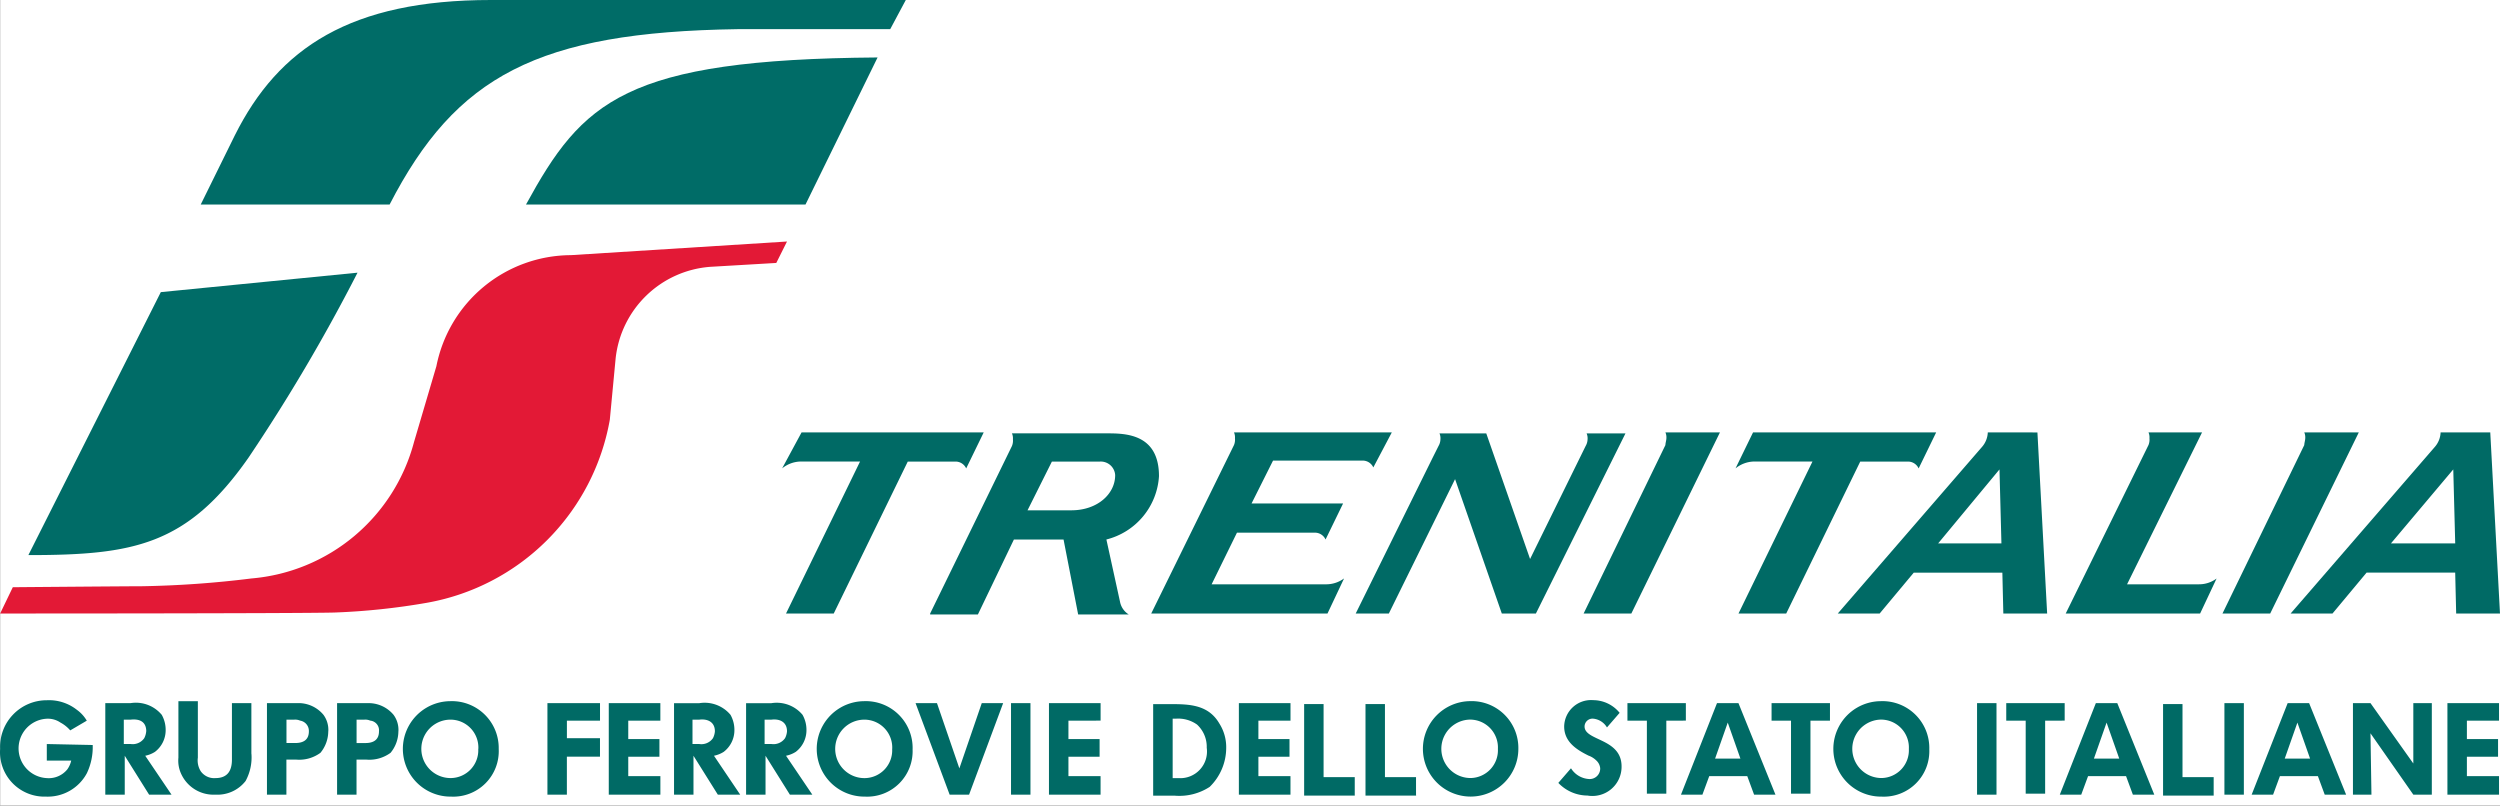 <?xml version="1.0" encoding="UTF-8" standalone="no"?>
<svg
   viewBox="-4416 -17460 180.009 58"
   version="1.1"
   id="svg1"
   sodipodi:docname="trenitalia.svg"
   width="180.009"
   height="58"
   xmlns:inkscape="http://www.inkscape.org/namespaces/inkscape"
   xmlns:sodipodi="http://sodipodi.sourceforge.net/DTD/sodipodi-0.dtd"
   xmlns="http://www.w3.org/2000/svg"
   xmlns:svg="http://www.w3.org/2000/svg">
  <rect x="-4416" y="-17460" width="180.009" height="58" fill="#333333" stroke="none"/>
  <sodipodi:namedview
     id="namedview1"
     pagecolor="#ffffff"
     bordercolor="#000000"
     borderopacity="0.25"
     inkscape:showpageshadow="2"
     inkscape:pageopacity="0.0"
     inkscape:pagecheckerboard="0"
     inkscape:deskcolor="#d1d1d1" />
  <defs
     id="defs1">
    <style
       id="style1">
      .cls-1 {
        fill: #fff;
      }

      .cls-2 {
        fill: #006a65;
      }

      .cls-2, .cls-3, .cls-4 {
        fill-rule: evenodd;
      }

      .cls-3 {
        fill: #006c67;
      }

      .cls-4 {
        fill: #e31936;
      }
    </style>
  </defs>
  <g
     id="Logo_Ferrovie_180x58px"
     data-name="Logo Ferrovie_180x58px"
     transform="translate(-4549.391,-17504.92)">
    <rect
       id="Rectangle_7619"
       data-name="Rectangle 7619"
       class="cls-1"
       width="180"
       height="58"
       transform="translate(133.4,44.92)"
       x="0"
       y="0" />
    <path
       id="Path_9164"
       data-name="Path 9164"
       class="cls-2"
       d="m 81.7,44.4 h 13.115 l -1.262,2.594 a 0.844,0.844 0 0 0 -0.7,-0.491 h -3.507 l -5.33,10.939 H 80.58 L 85.91,46.5 H 81.562 A 2.184,2.184 0 0 0 80.3,46.991 Z m 39.06,10.518 -1.192,2.524 h -12.692 l 5.96,-12.131 a 1.04,1.04 0 0 0 0.07,-0.491 0.89,0.89 0 0 0 -0.07,-0.421 H 124.2 l -1.332,2.524 a 0.844,0.844 0 0 0 -0.7,-0.491 h -6.521 l -1.547,3.087 h 6.591 l -1.262,2.594 a 0.844,0.844 0 0 0 -0.7,-0.491 h -5.68 l -1.823,3.716 h 8.2 a 2.158,2.158 0 0 0 1.332,-0.421 z m 62.828,0 -1.188,2.524 h -9.677 l 5.96,-12.131 a 1.04,1.04 0 0 0 0.07,-0.491 0.889,0.889 0 0 0 -0.07,-0.421 h 3.857 l -5.4,10.939 h 5.189 a 2.1,2.1 0 0 0 1.262,-0.421 z m -92.63,2.524 5.89,-12.061 a 1.04,1.04 0 0 0 0.07,-0.491 0.889,0.889 0 0 0 -0.07,-0.421 h 6.8 c 1.332,0 3.787,0 3.787,3.085 a 5.017,5.017 0 0 1 -3.787,4.558 l 0.982,4.488 a 1.38,1.38 0 0 0 0.631,0.912 h -3.646 l -1.052,-5.4 h -3.574 l -2.594,5.4 h -3.437 z m 13.323,-9.957 a 1.038,1.038 0 0 0 -1.122,-0.982 H 99.723 L 97.97,50.01 h 3.155 c 1.893,0 3.155,-1.192 3.155,-2.524 z M 143.9,44.4 a 0.889,0.889 0 0 1 0.07,0.421 c 0,0.14 -0.07,0.351 -0.07,0.491 l -5.89,12.131 h 3.436 l 6.38,-13.043 z m 46,0 a 0.889,0.889 0 0 1 0.07,0.421 c 0,0.14 -0.07,0.351 -0.07,0.491 l -5.89,12.131 h 3.436 l 6.38,-13.043 z m -39.688,0 h 13.183 l -1.262,2.594 a 0.844,0.844 0 0 0 -0.7,-0.491 h -3.506 l -5.329,10.939 h -3.436 L 154.488,46.5 h -4.278 a 2.184,2.184 0 0 0 -1.262,0.491 L 150.21,44.4 Z m 16.9,0 a 1.684,1.684 0 0 1 -0.421,1.052 l -10.38,11.99 h 3.015 L 161.78,54.5 h 6.381 l 0.07,2.945 h 3.155 l -0.7,-13.042 z m -3.576,7.994 4.418,-5.329 0.14,5.329 z m 36.18,-7.994 a 1.684,1.684 0 0 1 -0.421,1.052 l -10.378,11.99 h 3.015 l 2.454,-2.945 h 6.381 l 0.07,2.945 h 3.155 l -0.7,-13.042 z m -3.576,7.994 4.488,-5.329 0.14,5.329 z m -69,-6.171 0.421,-0.841 a 1.013,1.013 0 0 0 0.14,-0.491 0.889,0.889 0 0 0 -0.07,-0.421 H 131 l 3.155,9.046 4,-8.134 a 1.013,1.013 0 0 0 0.14,-0.491 0.889,0.889 0 0 0 -0.07,-0.421 h 2.8 l -6.451,12.972 h -2.454 l -3.366,-9.677 -4.768,9.677 H 121.6 Z"
       transform="translate(109.407,31.654)" />
    <path
       id="Path_9165"
       data-name="Path 9165"
       class="cls-2"
       d="m 6.661,75.126 v 0 l -3.3,-0.07 v 1.192 h 1.758 a 1.733,1.733 0 0 1 -0.28,0.631 1.721,1.721 0 0 1 -1.473,0.631 2.141,2.141 0 0 1 0,-4.277 1.61,1.61 0 0 1 0.982,0.28 2.462,2.462 0 0 1 0.7,0.561 l 1.192,-0.7 A 2.555,2.555 0 0 0 5.54,72.603 3.243,3.243 0 0 0 3.366,71.903 3.357,3.357 0 0 0 0,75.406 3.2,3.2 0 0 0 3.3,78.842 3.2,3.2 0 0 0 6.245,77.159 4.372,4.372 0 0 0 6.666,75.125 Z M 179.93,73.373 V 72.11 h -3.716 v 6.59 h 3.716 v -1.331 h -2.314 v -1.4 h 2.244 V 74.7 h -2.244 V 73.373 Z M 155.107,78.7 152.442,72.109 H 150.9 l -2.595,6.591 h 1.543 l 0.491,-1.332 h 2.735 l 0.491,1.332 z m -2.524,-2.594 h -1.823 l 0.912,-2.594 0.912,2.594 z m 6.8,2.594 v -1.26 h -2.244 v -5.26 h -1.4 v 6.591 h 3.646 z m 2.174,0 v -6.59 h -1.4 v 6.59 z m 7.363,0 -2.665,-6.591 h -1.543 l -2.593,6.591 h 1.543 l 0.491,-1.332 h 2.735 l 0.491,1.332 z m -2.594,-2.594 H 164.5 l 0.912,-2.594 0.912,2.594 z m 8.765,2.594 v -6.59 h -1.332 v 4.347 l -3.085,-4.347 h -1.262 v 6.59 h 1.332 l -0.07,-4.418 3.085,4.418 z M 148.655,73.371 V 72.11 h -4.207 v 1.262 h 1.4 v 5.259 h 1.4 v -5.258 z m -9.747,2.033 a 3.372,3.372 0 0 0 -3.508,-3.434 3.436,3.436 0 1 0 0.07,6.872 3.276,3.276 0 0 0 3.436,-3.436 z m -1.473,0 a 2,2 0 0 1 -1.963,2.1 2.104,2.104 0 0 1 -0.07,-4.207 2.009,2.009 0 0 1 2.034,2.1 z m 6.311,3.3 V 72.11 h -1.4 V 78.7 Z M 131.755,73.375 V 72.11 h -4.205 v 1.262 h 1.4 v 5.259 h 1.4 v -5.258 z m -3.925,5.325 -2.665,-6.591 h -1.543 l -2.594,6.591 h 1.543 l 0.491,-1.332 h 2.738 l 0.491,1.332 z m -2.524,-2.594 h -1.823 l 0.912,-2.594 0.912,2.594 z m -3.927,-2.735 V 72.11 h -4.207 v 1.262 h 1.4 v 5.259 h 1.4 v -5.258 z m -12.061,2.033 a 3.372,3.372 0 0 0 -3.506,-3.436 3.436,3.436 0 1 0 3.506,3.436 z m -1.473,0 a 2,2 0 0 1 -1.963,2.1 2.104,2.104 0 0 1 -0.07,-4.207 2.009,2.009 0 0 1 2.034,2.1 z m 8.905,1.262 c 0,-2.034 -2.665,-1.823 -2.665,-2.875 a 0.573,0.573 0 0 1 0.631,-0.561 1.292,1.292 0 0 1 0.982,0.631 l 0.912,-1.052 a 2.465,2.465 0 0 0 -1.893,-0.912 1.938,1.938 0 0 0 -2.1,1.893 c 0,1.122 0.912,1.683 1.753,2.1 a 1.527,1.527 0 0 1 0.561,0.351 0.866,0.866 0 0 1 0.28,0.561 0.756,0.756 0 0 1 -0.841,0.771 1.643,1.643 0 0 1 -1.262,-0.771 l -0.912,1.052 a 2.915,2.915 0 0 0 2.1,0.912 2.1,2.1 0 0 0 2.454,-2.1 z m -14.8,2.034 v -1.26 h -2.238 v -5.26 h -1.4 v 6.591 h 3.646 z M 88.282,75.336 a 3.165,3.165 0 0 0 -0.491,-1.753 c -0.771,-1.332 -2.1,-1.4 -3.436,-1.4 h -1.332 v 6.591 h 1.543 a 4.011,4.011 0 0 0 2.524,-0.631 3.931,3.931 0 0 0 1.192,-2.8 z m -1.4,0 a 1.921,1.921 0 0 1 -2.034,2.174 h -0.421 v -4.278 h 0.21 a 2.341,2.341 0 0 1 1.543,0.421 2.175,2.175 0 0 1 0.7,1.683 z m 6.03,-1.963 V 72.11 H 89.194 V 78.7 H 92.91 V 77.369 H 90.6 v -1.4 h 2.24 V 74.7 H 90.6 v -1.327 z m 4.626,5.327 v -1.26 h -2.244 v -5.26 h -1.4 v 6.591 h 3.646 z m -18.3,-5.329 V 72.11 H 75.52 v 6.59 h 3.716 v -1.331 h -2.314 v -1.4 h 2.244 V 74.7 h -2.244 v -1.327 z m -5.05,5.329 v -6.59 h -1.4 v 6.59 z m -1.964,-6.59 h -1.542 l -1.613,4.7 -1.613,-4.7 h -1.542 l 2.454,6.59 h 1.4 l 2.454,-6.591 z m -6.521,3.3 a 3.372,3.372 0 0 0 -3.503,-3.44 3.436,3.436 0 1 0 0.07,6.872 3.276,3.276 0 0 0 3.43,-3.436 z m -1.473,0 a 2,2 0 0 1 -1.963,2.1 2.105,2.105 0 0 1 -0.067,-4.21 2.009,2.009 0 0 1 2.034,2.1 z M 28.679,74.144 A 1.836,1.836 0 0 0 28.328,72.952 2.34,2.34 0 0 0 26.575,72.111 H 24.262 V 78.7 h 1.4 v -2.523 h 0.7 a 2.577,2.577 0 0 0 1.753,-0.491 2.45,2.45 0 0 0 0.561,-1.543 z m -1.4,0 c 0,0.631 -0.421,0.841 -0.982,0.841 H 25.666 V 73.3 h 0.561 a 0.889,0.889 0 0 1 0.421,0.07 0.7,0.7 0 0 1 0.631,0.771 z m 8.621,1.262 a 3.372,3.372 0 0 0 -3.5,-3.436 3.436,3.436 0 1 0 0.07,6.872 3.276,3.276 0 0 0 3.43,-3.436 z m -1.473,0 a 2,2 0 0 1 -1.963,2.1 2.103,2.103 0 0 1 -0.064,-4.206 2.009,2.009 0 0 1 2.034,2.1 z m 8.765,0.491 V 74.635 H 40.81 v -1.262 h 2.384 V 72.11 h -3.786 v 6.59 h 1.4 v -2.733 h 2.384 z m 4.347,-2.524 V 72.11 h -3.714 v 6.59 h 3.716 v -1.331 h -2.313 v -1.4 h 2.244 V 74.7 h -2.244 v -1.327 z m 5.75,5.329 L 51.4,75.9 a 2.1,2.1 0 0 0 0.7,-0.28 1.96,1.96 0 0 0 0.771,-1.543 2.22,2.22 0 0 0 -0.28,-1.122 2.422,2.422 0 0 0 -2.244,-0.841 H 48.524 V 78.7 h 1.4 v -2.8 l 1.753,2.8 z m -1.823,-4.558 a 1.3,1.3 0 0 1 -0.14,0.491 1.013,1.013 0 0 1 -0.982,0.421 H 49.853 V 73.3 h 0.491 c 0.561,-0.07 1.122,0.14 1.122,0.841 z m 7.015,4.556 -1.893,-2.8 a 2.1,2.1 0 0 0 0.7,-0.28 1.96,1.96 0 0 0 0.771,-1.543 2.22,2.22 0 0 0 -0.28,-1.122 2.422,2.422 0 0 0 -2.244,-0.841 H 53.712 V 78.7 h 1.4 v -2.8 l 1.753,2.8 z m -1.823,-4.558 a 1.3,1.3 0 0 1 -0.14,0.491 1.013,1.013 0 0 1 -0.982,0.421 H 55.045 V 73.3 h 0.491 c 0.561,-0.07 1.122,0.14 1.122,0.841 z m -33.027,0 A 1.836,1.836 0 0 0 23.28,72.95 2.34,2.34 0 0 0 21.527,72.109 H 19.213 V 78.7 h 1.4 v -2.523 h 0.7 a 2.577,2.577 0 0 0 1.753,-0.491 2.45,2.45 0 0 0 0.561,-1.543 z m -1.4,0 c 0,0.631 -0.421,0.841 -0.982,0.841 H 20.618 V 73.3 h 0.561 a 0.889,0.889 0 0 1 0.421,0.07 0.752,0.752 0 0 1 0.631,0.771 z m -9.89,4.558 -1.893,-2.8 a 2.1,2.1 0 0 0 0.7,-0.28 1.96,1.96 0 0 0 0.771,-1.543 2.22,2.22 0 0 0 -0.28,-1.122 A 2.422,2.422 0 0 0 9.4,72.11 H 7.573 v 6.59 h 1.4 v -2.8 l 1.753,2.8 z m -1.823,-4.558 a 1.3,1.3 0 0 1 -0.14,0.491 1.013,1.013 0 0 1 -0.982,0.421 H 8.905 V 73.3 H 9.4 c 0.631,-0.07 1.122,0.14 1.122,0.841 z m 7.573,1.613 V 72.11 h -1.4 v 4.067 c 0,0.841 -0.351,1.332 -1.192,1.332 a 1.18,1.18 0 0 1 -1.052,-0.491 1.467,1.467 0 0 1 -0.21,-0.982 V 71.97 h -1.4 v 4.067 a 2.267,2.267 0 0 0 0.21,1.192 2.559,2.559 0 0 0 2.453,1.471 2.567,2.567 0 0 0 2.174,-0.982 3.538,3.538 0 0 0 0.421,-1.963 z"
       transform="translate(133.4,23.437)" />
    <path
       id="Path_9166"
       data-name="Path 9166"
       class="cls-3"
       d="M 26.6,28 12.436,29.4 2.9,48.335 c 7.573,0 11.43,-0.7 15.847,-7.012 A 129.769,129.769 0 0 0 26.6,28 Z"
       transform="translate(132.534,36.554)" />
    <path
       id="Path_9167"
       data-name="Path 9167"
       class="cls-3"
       d="M 70.245,2.1 71.367,0 H 41.5 C 31.4,0 26.21,3.436 23.054,9.747 L 20.6,14.725 H 34.2 C 38.972,5.469 44.862,2.314 59.237,2.1 Z"
       transform="translate(127.245,44.92)" />
    <path
       id="Path_9168"
       data-name="Path 9168"
       class="cls-3"
       d="M 79.314,5.9 C 61.082,6.04 58.067,9.055 54,16.488 h 20.125 z"
       transform="translate(117.266,43.157)" />
    <path
       id="Path_9169"
       data-name="Path 9169"
       class="cls-4"
       d="m 43.9,37.632 a 16.258,16.258 0 0 1 -13.187,13.183 48.958,48.958 0 0 1 -6.661,0.7 c -2.665,0.07 -24.051,0.07 -24.051,0.07 l 0.912,-1.893 c 0,0 8.134,-0.07 9.256,-0.07 A 73.076,73.076 0 0 0 18.093,49.061 13.266,13.266 0 0 0 29.8,39.245 l 1.613,-5.469 a 9.915,9.915 0 0 1 9.677,-7.994 l 15.568,-0.982 -0.771,1.543 -4.768,0.28 a 7.411,7.411 0 0 0 -6.8,6.591 z"
       transform="translate(133.4,37.51)" />
  </g>
</svg>
